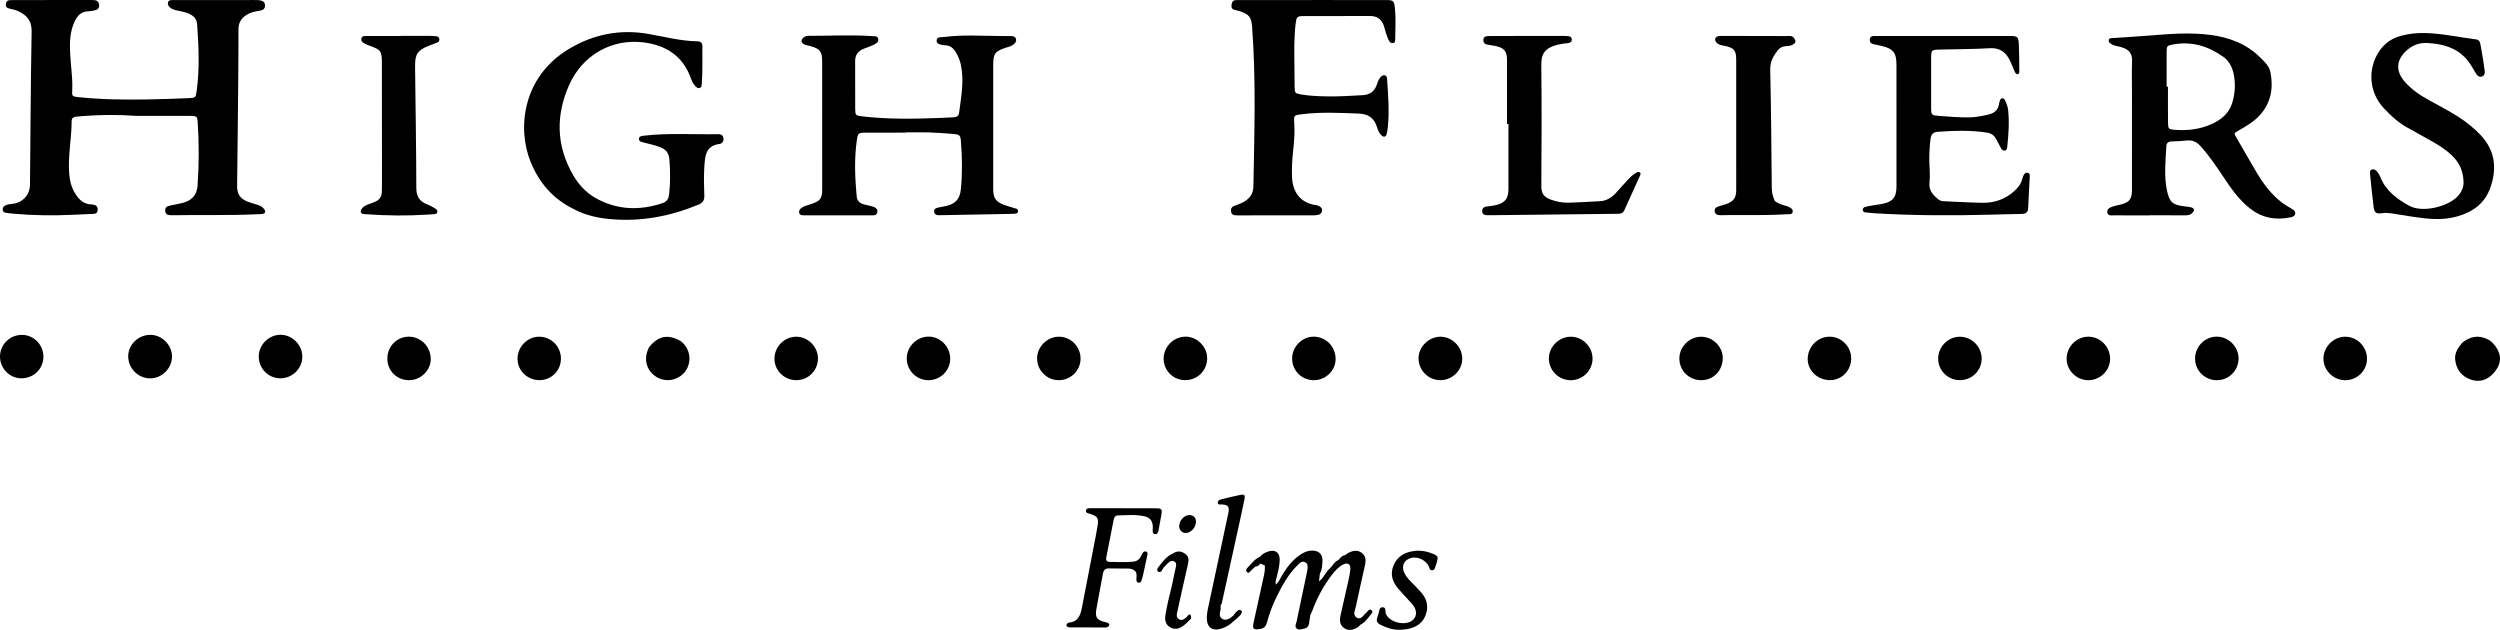 <svg xmlns="http://www.w3.org/2000/svg" width="254" height="64" viewBox="0 0 254 64" fill="none"><g clip-path="url(#clip0_431_2530)"><path d="M15.271 34.019C14.057 34.025 13.043 34.998 13.027 36.171C13.01 37.4 14.007 38.425 15.235 38.441C16.447 38.458 17.479 37.429 17.474 36.209C17.47 35.04 16.436 34.013 15.271 34.019Z" fill="black"></path><path d="M159.604 34.21C158.422 34.205 157.394 35.198 157.367 36.371C157.339 37.602 158.336 38.623 159.572 38.629C160.811 38.635 161.819 37.627 161.802 36.4C161.786 35.211 160.786 34.215 159.604 34.21Z" fill="black"></path><path d="M2.287 34.026C1.034 33.997 0.022 34.956 0 36.191C-0.021 37.392 0.945 38.413 2.124 38.436C3.385 38.462 4.389 37.511 4.41 36.273C4.429 35.064 3.474 34.053 2.287 34.026Z" fill="black"></path><path d="M185.877 34.207C184.658 34.216 183.672 35.222 183.662 36.469C183.653 37.664 184.702 38.644 185.965 38.621C187.166 38.598 188.092 37.617 188.081 36.379C188.071 35.191 187.063 34.199 185.877 34.207Z" fill="black"></path><path d="M133.483 34.205C132.312 34.195 131.297 35.201 131.281 36.387C131.265 37.639 132.241 38.63 133.491 38.628C134.702 38.626 135.711 37.637 135.7 36.464C135.689 35.209 134.713 34.215 133.483 34.205Z" fill="black"></path><path d="M146.306 34.21C145.132 34.232 144.109 35.266 144.121 36.421C144.134 37.654 145.147 38.643 146.378 38.624C147.58 38.606 148.575 37.606 148.564 36.43C148.552 35.208 147.515 34.188 146.306 34.21Z" fill="black"></path><path d="M225.151 34.204C223.967 34.238 223.001 35.257 223.018 36.455C223.036 37.695 224.053 38.664 225.299 38.63C226.503 38.597 227.45 37.605 227.438 36.391C227.425 35.177 226.372 34.17 225.151 34.204Z" fill="black"></path><path d="M120.441 34.203C119.219 34.217 118.214 35.244 118.225 36.467C118.237 37.668 119.224 38.632 120.433 38.623C121.685 38.613 122.651 37.636 122.648 36.383C122.644 35.217 121.605 34.19 120.441 34.203Z" fill="black"></path><path d="M28.527 34.015C27.31 34.001 26.274 35.032 26.288 36.246C26.301 37.458 27.268 38.428 28.471 38.437C29.702 38.446 30.728 37.432 30.717 36.218C30.706 35.038 29.704 34.03 28.527 34.015Z" fill="black"></path><path d="M94.297 34.199C93.111 34.229 92.133 35.229 92.125 36.419C92.116 37.642 93.148 38.657 94.371 38.629C95.587 38.601 96.548 37.626 96.541 36.428C96.534 35.196 95.499 34.168 94.297 34.199Z" fill="black"></path><path d="M199.13 34.211C197.919 34.204 196.904 35.238 196.918 36.462C196.933 37.665 197.909 38.622 199.123 38.623C200.339 38.624 201.314 37.675 201.336 36.471C201.357 35.245 200.356 34.218 199.13 34.211Z" fill="black"></path><path d="M238.285 34.211C237.111 34.207 236.101 35.192 236.062 36.379C236.023 37.585 237.043 38.623 238.273 38.63C239.481 38.636 240.47 37.672 240.487 36.474C240.504 35.241 239.505 34.215 238.285 34.211Z" fill="black"></path><path d="M212.155 34.207C210.947 34.214 209.947 35.258 209.969 36.489C209.99 37.669 211.008 38.645 212.199 38.628C213.413 38.609 214.392 37.632 214.386 36.445C214.38 35.21 213.373 34.199 212.155 34.207Z" fill="black"></path><path d="M107.621 34.208C106.409 34.191 105.364 35.22 105.37 36.425C105.376 37.661 106.389 38.652 107.62 38.626C108.827 38.601 109.79 37.62 109.785 36.422C109.78 35.221 108.806 34.223 107.621 34.208Z" fill="black"></path><path d="M80.903 34.21C79.688 34.206 78.686 35.223 78.686 36.46C78.687 37.642 79.683 38.623 80.886 38.627C82.132 38.63 83.112 37.644 83.105 36.394C83.098 35.221 82.084 34.215 80.903 34.21Z" fill="black"></path><path d="M172.915 34.214C171.739 34.169 170.689 35.129 170.627 36.305C170.562 37.546 171.505 38.578 172.749 38.625C174 38.671 174.973 37.752 175.031 36.468C175.084 35.302 174.106 34.26 172.915 34.214Z" fill="black"></path><path d="M41.551 34.205C40.353 34.197 39.377 35.164 39.355 36.381C39.331 37.641 40.281 38.615 41.546 38.629C42.703 38.641 43.727 37.682 43.763 36.552C43.803 35.274 42.803 34.213 41.551 34.205Z" fill="black"></path><path d="M54.771 34.209C53.563 34.214 52.557 35.26 52.581 36.488C52.604 37.677 53.6 38.631 54.812 38.624C56.026 38.617 56.986 37.657 56.99 36.446C56.994 35.204 56.003 34.204 54.771 34.209Z" fill="black"></path><path d="M69.175 34.661C67.869 33.911 66.84 34.119 65.915 35.319C65.849 35.498 65.77 35.673 65.719 35.856C65.451 36.83 65.848 37.803 66.714 38.311C67.611 38.837 68.686 38.687 69.416 37.975C70.227 37.184 70.369 35.624 69.175 34.661Z" fill="black"></path><path d="M253.735 35.483C253.487 35.054 253.185 34.685 252.724 34.462C251.783 34.005 250.94 34.192 250.156 34.825C249.751 35.314 249.382 35.852 249.441 36.503C249.533 37.505 250.079 38.238 251.045 38.57C251.931 38.874 252.712 38.609 253.329 37.931C253.981 37.215 254.238 36.405 253.735 35.483Z" fill="black"></path><path d="M26.183 20.816C25.847 20.707 25.501 20.621 25.172 20.493C24.381 20.183 24.08 19.708 24.091 18.86C24.115 16.979 24.138 15.098 24.155 13.217C24.186 9.809 24.233 6.401 24.227 2.993C24.226 2.295 24.507 1.863 25.044 1.517C25.42 1.275 25.841 1.169 26.275 1.107C26.622 1.057 26.938 0.979 26.924 0.539C26.914 0.18 26.689 0.033 26.158 0.008C26.049 0.003 25.94 0.002 25.831 0.003C23.734 0.004 21.637 0.006 19.54 0.008C18.859 0.009 18.178 0.009 17.497 0.008C17.328 0.008 17.153 0.021 17.084 0.201C17.009 0.397 17.086 0.573 17.23 0.72C17.43 0.924 17.69 0.997 17.959 1.059C18.33 1.143 18.713 1.199 19.066 1.336C19.564 1.529 19.983 1.839 20.026 2.44C20.193 4.726 20.292 7.014 19.975 9.296C19.891 9.904 19.85 9.945 19.183 9.971C17.795 10.026 16.407 10.079 15.018 10.102C12.675 10.14 10.333 10.118 7.999 9.873C7.319 9.801 7.305 9.787 7.338 9.132C7.373 8.449 7.32 7.771 7.259 7.091C7.165 6.033 7.051 4.974 7.138 3.908C7.195 3.22 7.363 2.566 7.702 1.961C7.973 1.476 8.357 1.173 8.937 1.153C9.154 1.146 9.37 1.1 9.584 1.061C9.882 1.007 10.096 0.86 10.075 0.519C10.051 0.146 9.814 0.007 9.468 0.005C9.332 0.004 9.196 -9.32328e-05 9.059 1.66044e-06C6.526 0.002 3.993 0.004 1.46 0.006C1.297 0.007 1.133 0.004 0.971 0.018C0.703 0.042 0.604 0.223 0.592 0.466C0.582 0.694 0.706 0.811 0.919 0.864C1.209 0.937 1.51 0.989 1.78 1.107C2.685 1.504 3.236 2.056 3.214 3.217C3.119 8.396 3.097 13.577 3.048 18.757C3.038 19.799 2.309 20.595 1.262 20.712C1.127 20.728 0.989 20.733 0.858 20.766C0.559 20.842 0.235 20.951 0.275 21.328C0.308 21.631 0.624 21.623 0.863 21.657C1.052 21.684 1.242 21.701 1.432 21.718C3.416 21.893 5.402 21.912 7.391 21.823C8.098 21.791 8.805 21.759 9.513 21.73C9.776 21.72 9.914 21.588 9.925 21.326C9.935 21.084 9.846 20.898 9.6 20.824C9.497 20.793 9.386 20.773 9.279 20.77C8.51 20.75 8.037 20.292 7.655 19.689C7.265 19.074 7.092 18.398 7.034 17.68C6.887 15.873 7.275 14.092 7.279 12.293C7.28 12.037 7.43 11.892 7.681 11.861C7.924 11.832 8.169 11.811 8.413 11.793C10.208 11.656 12.004 11.641 13.803 11.771C15.654 11.771 17.506 11.767 19.358 11.774C19.965 11.776 20.048 11.835 20.084 12.399C20.225 14.55 20.227 16.702 20.075 18.855C20.005 19.847 19.457 20.386 18.544 20.619C18.201 20.706 17.851 20.763 17.505 20.838C17.346 20.872 17.183 20.902 17.032 20.961C16.822 21.041 16.774 21.227 16.788 21.43C16.802 21.641 16.901 21.802 17.116 21.842C17.275 21.872 17.441 21.871 17.604 21.867C20.436 21.814 23.27 21.907 26.101 21.767C26.291 21.758 26.485 21.771 26.67 21.736C26.966 21.682 27.012 21.497 26.852 21.261C26.691 21.024 26.447 20.902 26.183 20.816Z" fill="black"></path><path d="M103.239 21.197C102.852 21.069 102.451 20.978 102.069 20.837C101.164 20.503 100.91 20.14 100.91 19.195C100.907 14.995 100.907 10.795 100.91 6.594C100.911 5.447 101.106 5.194 102.214 4.839C102.473 4.756 102.744 4.704 102.964 4.528C103.142 4.386 103.285 4.219 103.228 3.973C103.166 3.706 102.947 3.668 102.718 3.666C102.337 3.661 101.955 3.659 101.574 3.657C99.695 3.646 97.814 3.516 95.941 3.757C95.639 3.795 95.165 3.702 95.16 4.13C95.155 4.505 95.598 4.544 95.923 4.596C95.95 4.6 95.977 4.601 96.004 4.601C96.527 4.599 96.86 4.883 97.115 5.31C97.34 5.689 97.51 6.082 97.608 6.514C97.985 8.183 97.653 9.825 97.442 11.472C97.399 11.805 97.165 11.91 96.859 11.92C96.369 11.937 95.879 11.969 95.389 11.987C92.801 12.082 90.214 12.128 87.634 11.824C86.921 11.739 86.894 11.723 86.889 11.032C86.877 9.423 86.887 7.814 86.883 6.205C86.882 5.583 87.18 5.176 87.75 4.955C88.08 4.828 88.421 4.722 88.736 4.563C88.995 4.433 89.327 4.275 89.218 3.906C89.133 3.617 88.809 3.707 88.578 3.668C88.552 3.664 88.524 3.664 88.497 3.662C86.4 3.525 84.302 3.644 82.205 3.64C82.01 3.639 81.827 3.67 81.665 3.791C81.329 4.044 81.363 4.37 81.759 4.532C81.933 4.604 82.128 4.627 82.311 4.678C83.333 4.961 83.532 5.216 83.532 6.297C83.536 10.606 83.538 14.915 83.535 19.225C83.535 20.154 83.345 20.41 82.457 20.718C82.123 20.833 81.771 20.9 81.469 21.096C81.27 21.225 81.14 21.406 81.208 21.645C81.271 21.87 81.483 21.875 81.679 21.875C82.224 21.875 82.769 21.877 83.314 21.877C85.057 21.878 86.801 21.88 88.545 21.876C88.783 21.876 89.072 21.91 89.134 21.58C89.197 21.243 88.963 21.079 88.689 20.992C88.404 20.901 88.107 20.854 87.817 20.78C87.384 20.669 87.08 20.43 87.037 19.952C86.867 18.047 86.778 16.141 87.056 14.239C87.16 13.525 87.226 13.482 87.951 13.477C89.313 13.469 90.675 13.475 92.037 13.475C92.037 13.466 92.037 13.458 92.037 13.449C92.828 13.449 93.618 13.429 94.407 13.455C95.224 13.482 96.04 13.54 96.854 13.611C97.513 13.668 97.584 13.742 97.635 14.408C97.76 16.015 97.784 17.623 97.624 19.229C97.527 20.203 97.091 20.701 96.145 20.927C95.854 20.996 95.554 21.028 95.264 21.098C95.032 21.154 94.862 21.294 94.914 21.563C94.957 21.786 95.136 21.857 95.342 21.867C95.45 21.872 95.559 21.864 95.668 21.862C97.984 21.819 100.299 21.777 102.614 21.733C102.805 21.73 102.995 21.722 103.185 21.709C103.305 21.701 103.398 21.624 103.425 21.517C103.462 21.368 103.378 21.243 103.239 21.197Z" fill="black"></path><path d="M140.733 0.004C138.281 0.001 135.829 0.003 133.377 0.003C133.377 0.004 133.377 0.005 133.377 0.006C130.925 0.006 128.473 0.006 126.02 0.006C125.857 0.006 125.693 -0.002 125.531 0.014C125.22 0.043 125.145 0.276 125.12 0.535C125.097 0.784 125.19 0.956 125.456 1.008C125.616 1.039 125.775 1.08 125.931 1.129C126.913 1.437 127.139 1.739 127.215 2.751C127.619 8.146 127.445 13.545 127.344 18.944C127.332 19.613 127.04 20.078 126.5 20.433C126.153 20.66 125.761 20.777 125.382 20.928C125.112 21.035 125.029 21.253 125.081 21.525C125.131 21.782 125.312 21.877 125.556 21.88C125.638 21.881 125.72 21.882 125.802 21.882C128.335 21.881 130.869 21.882 133.403 21.877C133.592 21.877 133.788 21.87 133.968 21.82C134.16 21.767 134.287 21.613 134.32 21.407C134.356 21.181 134.209 21.046 134.043 20.95C133.93 20.884 133.789 20.854 133.657 20.834C132.083 20.597 131.33 19.478 131.269 17.978C131.233 17.104 131.284 16.234 131.379 15.365C131.483 14.416 131.56 13.465 131.496 12.508C131.443 11.713 131.448 11.711 132.244 11.609C134.173 11.361 136.104 11.468 138.038 11.539C139.033 11.576 139.621 11.997 139.901 12.921C139.997 13.237 140.127 13.543 140.373 13.768C140.575 13.954 140.783 13.933 140.873 13.645C140.938 13.438 140.971 13.219 140.995 13.003C141.178 11.339 141.037 9.68 140.928 8.02C140.917 7.853 140.884 7.686 140.682 7.651C140.502 7.62 140.37 7.722 140.258 7.848C140.051 8.078 139.966 8.37 139.865 8.651C139.622 9.322 139.149 9.631 138.442 9.67C137.245 9.737 136.049 9.814 134.849 9.794C133.95 9.778 133.051 9.745 132.163 9.592C131.586 9.492 131.546 9.441 131.534 8.844C131.519 8.163 131.522 7.481 131.515 6.799C131.5 5.327 131.457 3.853 131.64 2.386C131.724 1.714 131.78 1.637 132.445 1.634C134.706 1.622 136.968 1.63 139.229 1.626C139.918 1.625 140.356 1.972 140.591 2.596C140.677 2.825 140.717 3.07 140.794 3.302C140.879 3.56 140.967 3.819 141.082 4.065C141.162 4.237 141.288 4.409 141.514 4.378C141.774 4.341 141.753 4.115 141.755 3.931C141.761 2.922 141.831 1.912 141.731 0.905C141.646 0.046 141.594 0.005 140.733 0.004Z" fill="black"></path><path d="M206.024 17.56C205.753 17.495 205.641 17.703 205.551 17.91C205.508 18.009 205.474 18.114 205.447 18.22C205.314 18.746 204.985 19.124 204.583 19.474C203.673 20.267 202.606 20.621 201.426 20.604C200.094 20.584 198.762 20.496 197.43 20.442C197.23 20.434 197.067 20.366 196.912 20.239C196.371 19.795 195.95 19.335 196.037 18.527C196.115 17.802 196.027 17.058 196.017 16.322C196.006 15.585 196.055 14.852 196.138 14.12C196.189 13.676 196.407 13.424 196.864 13.391C198.55 13.272 200.234 13.212 201.915 13.481C202.372 13.554 202.642 13.814 202.845 14.188C203.001 14.475 203.14 14.771 203.302 15.055C203.385 15.198 203.514 15.324 203.696 15.298C203.9 15.269 203.917 15.087 203.935 14.923C204.068 13.675 204.158 12.425 204.025 11.171C203.99 10.841 203.874 10.535 203.734 10.239C203.676 10.117 203.594 9.988 203.445 9.983C203.283 9.978 203.225 10.119 203.181 10.25C203.147 10.353 203.113 10.458 203.098 10.565C203.006 11.192 202.607 11.506 202.023 11.639C201.386 11.784 200.75 11.916 200.089 11.925C199.052 11.938 198.022 11.854 196.99 11.775C196.246 11.717 196.207 11.687 196.203 10.954C196.196 9.264 196.197 7.574 196.204 5.884C196.207 5.093 196.243 5.058 197.034 5.037C198.749 4.992 200.466 5 202.177 4.898C203.263 4.833 203.852 5.372 204.262 6.257C204.4 6.553 204.507 6.864 204.643 7.16C204.719 7.325 204.771 7.53 205.008 7.546C205.165 7.477 205.165 7.338 205.163 7.202C205.152 6.384 205.156 5.566 205.122 4.75C205.077 3.659 205.062 3.656 203.999 3.656C199.615 3.654 195.232 3.655 190.848 3.655C190.712 3.655 190.575 3.653 190.439 3.655C190.202 3.657 190.001 3.715 189.971 3.997C189.944 4.251 190.063 4.418 190.309 4.479C190.573 4.544 190.842 4.59 191.107 4.651C192.36 4.94 192.681 5.343 192.681 6.621C192.682 10.573 192.683 14.525 192.683 18.477C192.683 18.723 192.689 18.968 192.673 19.213C192.623 20 192.318 20.42 191.56 20.636C191.118 20.762 190.651 20.797 190.196 20.879C189.956 20.922 189.716 20.967 189.482 21.033C189.344 21.072 189.243 21.191 189.254 21.338C189.265 21.49 189.392 21.567 189.537 21.583C189.861 21.618 190.187 21.651 190.512 21.671C194.457 21.907 198.403 21.913 202.352 21.808C203.359 21.782 204.366 21.75 205.373 21.737C205.789 21.731 206.044 21.601 206.063 21.136C206.105 20.102 206.169 19.068 206.22 18.034C206.23 17.848 206.274 17.621 206.024 17.56Z" fill="black"></path><path d="M72.97 13.631C70.444 13.684 67.913 13.49 65.391 13.79C65.16 13.818 64.918 13.842 64.919 14.12C64.92 14.389 65.178 14.417 65.389 14.477C65.938 14.632 66.504 14.726 67.036 14.937C67.594 15.159 67.945 15.469 68.006 16.163C68.111 17.362 68.117 18.541 67.982 19.738C67.922 20.268 67.71 20.511 67.25 20.661C64.918 21.421 62.658 21.329 60.489 20.11C59.523 19.548 58.785 18.749 58.234 17.797C56.507 14.817 56.447 11.731 57.83 8.625C59.164 5.629 62.118 3.911 65.366 4.304C67.608 4.576 69.366 5.655 70.177 7.916C70.288 8.226 70.421 8.524 70.655 8.762C70.772 8.881 70.908 8.993 71.085 8.943C71.275 8.888 71.285 8.708 71.299 8.544C71.401 7.266 71.347 5.985 71.361 4.705C71.365 4.375 71.206 4.203 70.866 4.198C69.166 4.172 67.528 3.734 65.867 3.445C62.982 2.942 60.292 3.479 57.791 4.979C53.073 7.807 52.515 13.076 53.931 16.498C54.795 18.589 56.188 20.202 58.236 21.214C59.496 21.907 60.884 22.181 62.283 22.285C65.282 22.509 68.167 21.944 70.944 20.801C71.37 20.626 71.578 20.375 71.559 19.879C71.521 18.899 71.499 17.915 71.561 16.938C71.627 15.907 71.672 14.809 73.086 14.628C73.39 14.589 73.548 14.345 73.499 14.025C73.454 13.732 73.247 13.625 72.97 13.631Z" fill="black"></path><path d="M251.935 13.624C251.303 12.978 250.606 12.413 249.847 11.924C248.862 11.288 247.825 10.741 246.796 10.182C245.881 9.685 245.028 9.104 244.334 8.315C243.381 7.232 243.435 6.115 244.487 5.152C245.098 4.593 245.792 4.319 246.643 4.37C248.161 4.462 249.548 4.813 250.6 6.012C250.89 6.343 251.115 6.713 251.335 7.091C251.524 7.416 251.739 7.904 252.131 7.788C252.62 7.642 252.418 7.089 252.376 6.717C252.29 5.96 252.124 5.213 252.003 4.46C251.957 4.173 251.8 4.026 251.523 3.992C249.82 3.786 248.14 3.403 246.417 3.356C245.567 3.33 244.731 3.425 243.909 3.646C242.942 3.905 242.19 4.468 241.662 5.306C240.522 7.116 240.728 9.417 242.187 10.983C242.874 11.72 243.615 12.411 244.501 12.916C245.305 13.374 246.115 13.823 246.927 14.269C247.718 14.702 248.476 15.181 249.131 15.808C249.899 16.544 250.28 17.442 250.296 18.508C250.303 18.998 250.143 19.396 249.842 19.781C248.887 20.999 246.128 21.647 244.804 20.92C243.54 20.227 242.413 19.402 241.848 18.001C241.777 17.825 241.683 17.654 241.57 17.502C241.439 17.324 241.255 17.158 241.022 17.213C240.737 17.28 240.785 17.548 240.806 17.757C240.918 18.869 241.023 19.983 241.169 21.091C241.235 21.594 241.451 21.746 241.966 21.665C242.411 21.595 242.83 21.652 243.261 21.723C244.256 21.885 245.251 22.054 246.251 22.17C247.393 22.303 248.539 22.303 249.658 21.986C251.267 21.53 252.489 20.649 253.05 18.983C253.73 16.965 253.45 15.172 251.935 13.624Z" fill="black"></path><path d="M166.604 17.51C166.51 17.444 166.398 17.469 166.296 17.521C165.951 17.699 165.671 17.96 165.411 18.238C165.002 18.675 164.614 19.132 164.208 19.572C163.771 20.045 163.256 20.399 162.594 20.44C161.534 20.506 160.474 20.553 159.413 20.593C158.753 20.618 158.119 20.489 157.497 20.256C156.857 20.017 156.592 19.634 156.599 18.908C156.633 14.82 156.641 10.731 156.597 6.643C156.586 5.553 156.846 4.898 158.28 4.537C158.543 4.47 158.816 4.445 159.085 4.404C159.192 4.387 159.305 4.393 159.408 4.364C159.576 4.317 159.699 4.212 159.694 4.019C159.69 3.832 159.584 3.707 159.403 3.683C159.188 3.655 158.969 3.648 158.752 3.648C156.41 3.649 154.068 3.653 151.727 3.657C151.536 3.657 151.345 3.657 151.155 3.667C150.915 3.679 150.727 3.762 150.712 4.041C150.698 4.292 150.807 4.467 151.057 4.519C151.377 4.585 151.704 4.617 152.022 4.692C152.834 4.881 153.11 5.229 153.112 6.065C153.116 8.246 153.113 10.426 153.113 12.606C153.162 12.606 153.21 12.607 153.259 12.607C153.259 14.787 153.257 16.967 153.259 19.148C153.26 20.194 152.929 20.625 151.902 20.859C151.612 20.925 151.31 20.941 151.014 20.984C150.726 21.025 150.572 21.199 150.593 21.486C150.611 21.746 150.788 21.859 151.039 21.861C151.284 21.863 151.529 21.865 151.774 21.863C153.898 21.839 156.021 21.815 158.145 21.791C160.187 21.768 162.229 21.743 164.271 21.723C164.578 21.72 164.867 21.725 165.023 21.377C165.558 20.183 166.104 18.995 166.643 17.804C166.69 17.701 166.708 17.583 166.604 17.51Z" fill="black"></path><path d="M44.379 3.692C44.138 3.657 43.892 3.647 43.648 3.646C42.669 3.641 41.689 3.644 40.71 3.644C40.71 3.648 40.71 3.652 40.71 3.655C40.029 3.655 39.349 3.655 38.669 3.655C38.179 3.656 37.689 3.651 37.2 3.659C37.013 3.661 36.794 3.65 36.724 3.882C36.648 4.137 36.814 4.297 37.008 4.409C37.172 4.503 37.352 4.571 37.53 4.636C38.734 5.076 38.799 5.167 38.8 6.47C38.803 10.582 38.806 14.695 38.808 18.808C38.808 19.053 38.804 19.298 38.791 19.543C38.768 19.993 38.548 20.314 38.133 20.489C37.883 20.595 37.623 20.678 37.372 20.782C37.119 20.887 36.869 21.006 36.726 21.257C36.598 21.483 36.602 21.68 36.912 21.741C37.018 21.763 37.128 21.759 37.237 21.767C39.302 21.915 41.368 21.939 43.435 21.804C43.652 21.79 43.869 21.781 44.086 21.761C44.218 21.748 44.37 21.743 44.423 21.585C44.488 21.392 44.358 21.268 44.222 21.186C43.966 21.032 43.706 20.876 43.428 20.774C42.643 20.484 42.301 19.98 42.299 19.104C42.287 14.992 42.218 10.88 42.172 6.767C42.157 5.484 42.424 5.092 43.62 4.629C43.899 4.521 44.182 4.425 44.456 4.307C44.591 4.249 44.654 4.12 44.637 3.972C44.619 3.822 44.517 3.712 44.379 3.692Z" fill="black"></path><path d="M181.485 3.663C179.333 3.658 177.182 3.653 175.031 3.649C174.895 3.649 174.756 3.642 174.624 3.666C174.25 3.734 174.149 4.027 174.39 4.318C174.602 4.572 174.908 4.593 175.201 4.654C176.184 4.859 176.397 5.098 176.398 6.076C176.403 10.492 176.403 14.908 176.4 19.324C176.399 20.091 176.12 20.47 175.399 20.727C175.143 20.818 174.877 20.882 174.617 20.964C174.364 21.044 174.159 21.182 174.211 21.486C174.262 21.783 174.497 21.864 174.761 21.865C175.142 21.866 175.523 21.848 175.904 21.848C177.81 21.848 179.716 21.882 181.62 21.765C181.825 21.753 182.103 21.807 182.139 21.506C182.169 21.255 181.955 21.124 181.757 21.028C181.612 20.957 181.45 20.921 181.294 20.872C180.955 20.766 180.621 20.651 180.332 20.434C180.128 20.013 180.017 19.581 180.012 19.102C179.977 15.096 179.946 11.09 179.856 7.085C179.837 6.267 180.17 5.68 180.632 5.098C180.83 4.849 181.087 4.722 181.404 4.694C181.619 4.675 181.848 4.668 182.042 4.586C182.341 4.461 182.568 4.26 182.297 3.9C182.095 3.584 181.778 3.664 181.485 3.663Z" fill="black"></path><path d="M232.855 21.226C232.531 21.027 232.196 20.84 231.891 20.613C230.732 19.752 229.908 18.604 229.186 17.376C228.537 16.273 227.907 15.158 227.258 14.055C226.958 13.547 226.939 13.543 227.44 13.261C228.226 12.819 229.004 12.363 229.613 11.685C230.737 10.434 230.989 8.95 230.681 7.346C230.61 6.973 230.403 6.636 230.139 6.351C229.656 5.832 229.151 5.343 228.555 4.946C226.93 3.864 225.099 3.522 223.201 3.428C222.004 3.369 220.807 3.42 219.611 3.517C217.957 3.652 216.299 3.754 214.643 3.87C214.484 3.882 214.29 3.86 214.248 4.069C214.211 4.252 214.348 4.367 214.486 4.46C214.79 4.664 215.152 4.685 215.491 4.781C216.411 5.04 216.642 5.506 216.617 6.236C216.578 7.325 216.608 8.416 216.608 9.506C216.608 12.777 216.611 16.047 216.605 19.317C216.603 20.233 216.358 20.544 215.501 20.773C215.212 20.85 214.91 20.89 214.632 20.993C214.356 21.096 214.019 21.23 214.11 21.611C214.194 21.966 214.546 21.877 214.8 21.88C215.998 21.891 217.196 21.885 218.394 21.885C218.394 21.88 218.394 21.876 218.394 21.872C219.591 21.872 220.789 21.866 221.987 21.876C222.269 21.878 222.524 21.864 222.734 21.641C222.997 21.363 222.957 21.15 222.595 21.059C222.385 21.006 222.165 20.989 221.949 20.965C220.734 20.829 220.406 20.53 220.161 19.338C219.855 17.848 220.02 16.352 220.1 14.857C220.117 14.528 220.295 14.381 220.627 14.371C221.144 14.355 221.662 14.333 222.175 14.277C222.737 14.215 223.155 14.392 223.544 14.817C224.45 15.807 225.189 16.914 225.93 18.024C226.687 19.157 227.465 20.274 228.547 21.14C229.782 22.13 231.169 22.399 232.696 22.084C232.918 22.039 233.132 21.98 233.187 21.725C233.245 21.457 233.046 21.343 232.855 21.226ZM224.688 12.613C223.497 13.144 222.229 13.293 220.933 13.186C220.341 13.137 220.281 13.089 220.272 12.491C220.253 11.265 220.266 10.039 220.266 8.813C220.221 8.813 220.176 8.813 220.131 8.813C220.131 7.642 220.133 6.471 220.13 5.299C220.129 4.662 220.176 4.631 220.793 4.517C222.68 4.169 224.348 4.686 225.878 5.767C226.573 6.258 226.866 6.992 226.99 7.787C227.135 8.714 227.056 9.652 226.766 10.536C226.433 11.552 225.633 12.191 224.688 12.613Z" fill="black"></path><path d="M117.7 53.921C117.801 53.385 117.906 52.85 117.994 52.313C118.092 51.721 118.032 51.647 117.432 51.643C116.344 51.635 115.256 51.641 114.168 51.641C114.168 51.638 114.168 51.635 114.168 51.633C113.025 51.633 111.882 51.63 110.739 51.636C110.551 51.637 110.327 51.651 110.332 51.919C110.335 52.126 110.523 52.141 110.682 52.189C111.521 52.442 111.644 52.619 111.507 53.47C111.39 54.196 111.24 54.916 111.101 55.639C110.711 57.671 110.326 59.705 109.924 61.735C109.776 62.483 109.545 63.185 108.601 63.252C108.552 63.255 108.496 63.29 108.459 63.326C108.311 63.469 108.303 63.623 108.501 63.708C108.617 63.758 108.766 63.739 108.9 63.74C109.961 63.745 111.022 63.747 112.083 63.751C112.245 63.752 112.414 63.783 112.559 63.687C112.725 63.578 112.776 63.436 112.59 63.306C112.506 63.247 112.388 63.236 112.283 63.209C111.438 62.99 111.246 62.739 111.391 61.884C111.596 60.676 111.848 59.476 112.063 58.269C112.127 57.912 112.299 57.744 112.662 57.752C113.152 57.763 113.642 57.75 114.132 57.765C114.508 57.776 114.909 57.701 115.24 57.945C115.588 58.201 115.446 58.585 115.457 58.929C115.462 59.074 115.531 59.196 115.695 59.205C115.809 59.211 115.912 59.156 115.952 59.043C116.016 58.864 116.077 58.683 116.118 58.498C116.25 57.913 116.372 57.327 116.498 56.741C116.526 56.608 116.561 56.476 116.585 56.343C116.605 56.23 116.583 56.112 116.481 56.057C116.348 55.984 116.204 56.026 116.12 56.145C116.027 56.276 115.972 56.434 115.892 56.575C115.734 56.852 115.496 57.028 115.178 57.061C114.364 57.144 113.547 57.099 112.731 57.089C112.456 57.085 112.341 56.923 112.394 56.655C112.644 55.371 112.897 54.089 113.15 52.806C113.196 52.575 113.31 52.375 113.565 52.368C114.487 52.345 115.415 52.25 116.327 52.467C116.841 52.589 117.1 52.947 117.124 53.471C117.13 53.607 117.119 53.743 117.114 53.879C117.106 54.052 117.129 54.232 117.326 54.263C117.562 54.299 117.661 54.126 117.7 53.921Z" fill="black"></path><path d="M126.02 50.281C125.353 50.414 124.691 50.578 124.031 50.742C123.87 50.782 123.714 50.896 123.727 51.081C123.746 51.328 123.953 51.237 124.105 51.247C124.783 51.295 124.921 51.466 124.808 52.11C124.789 52.217 124.758 52.322 124.735 52.429C124.074 55.522 123.412 58.615 122.753 61.709C122.662 62.136 122.584 62.568 122.623 63.007C122.687 63.722 123.161 64.083 123.864 63.926C124.318 63.825 124.738 63.623 125.103 63.324C125.288 63.127 125.525 62.989 125.713 62.794C125.828 62.681 125.943 62.568 126.058 62.455C126.19 62.222 126.283 62.003 125.881 61.962C125.669 62.07 125.522 62.246 125.387 62.435C125.357 62.514 125.287 62.555 125.229 62.609C124.933 62.881 124.565 63.072 124.207 62.891C123.841 62.705 123.917 62.291 124.008 61.946C124.061 61.745 123.931 61.509 124.124 61.337C124.702 58.701 125.282 56.065 125.859 53.428C126.057 52.522 126.259 51.617 126.441 50.708C126.523 50.301 126.428 50.199 126.02 50.281Z" fill="black"></path><path d="M145.579 56.261C144.965 56.008 144.321 55.898 143.662 55.983C142.713 56.105 141.954 56.534 141.577 57.462C141.22 58.341 141.462 59.117 142.057 59.805C142.413 60.216 142.781 60.617 143.152 61.015C143.375 61.254 143.61 61.482 143.75 61.784C143.956 62.229 143.881 62.687 143.557 62.983C142.837 63.642 141.166 63.26 140.807 62.361C140.714 62.128 140.854 61.702 140.491 61.696C140.054 61.688 140.159 62.175 140.023 62.442C139.974 62.537 139.968 62.653 139.93 62.755C139.802 63.103 139.932 63.313 140.252 63.475C140.869 63.786 141.505 64.001 142.207 63.986C142.45 63.967 142.698 63.969 142.937 63.924C143.81 63.759 144.523 63.379 144.851 62.476C145.176 61.584 144.957 60.817 144.345 60.138C144.017 59.775 143.673 59.426 143.329 59.079C143.058 58.807 142.817 58.514 142.659 58.163C142.352 57.482 142.684 56.834 143.417 56.675C144.051 56.538 144.815 56.893 145.146 57.487C145.245 57.665 145.225 57.967 145.523 57.938C145.788 57.912 145.805 57.643 145.877 57.443C145.914 57.341 145.954 57.239 145.983 57.135C146.14 56.57 146.1 56.475 145.579 56.261Z" fill="black"></path><path d="M139.339 61.983C139.204 61.885 139.084 61.948 138.985 62.058C138.93 62.119 138.888 62.194 138.825 62.242C138.523 62.475 138.307 63.027 137.839 62.747C137.402 62.486 137.681 61.997 137.758 61.622C138.045 60.236 138.366 58.858 138.672 57.477C138.775 57.01 138.815 56.55 138.391 56.201C137.946 55.836 137.478 55.935 137.015 56.162C136.896 56.221 136.793 56.311 136.682 56.387C136.387 56.455 136.164 56.62 136.014 56.883C135.694 57.012 135.489 57.263 135.315 57.549C135.315 57.549 135.315 57.549 135.315 57.549C135.242 57.564 135.202 57.607 135.2 57.683C134.715 58.021 134.558 58.652 134.012 59.067C134.049 58.735 134.075 58.502 134.1 58.269C134.336 57.88 134.336 57.435 134.362 57.007C134.401 56.333 134.004 55.938 133.326 55.94C132.817 55.941 132.378 56.154 131.977 56.447C131.217 57.002 130.677 57.744 130.202 58.543C130.042 58.814 129.947 59.136 129.609 59.389C129.563 59.015 129.688 58.743 129.755 58.469C129.884 57.941 130.013 57.413 130.016 56.866C130.02 56.119 129.541 55.789 128.827 56.04C128.518 56.149 128.23 56.298 128.019 56.563C127.455 56.8 127.125 57.303 126.717 57.716C126.597 57.837 126.561 58.013 126.713 58.138C126.832 58.236 126.959 58.198 127.029 58.044C127.199 57.885 127.369 57.725 127.539 57.565C127.775 57.577 127.916 57.43 128.043 57.262C128.196 57.323 128.348 57.384 128.501 57.445C128.53 57.772 128.499 58.093 128.427 58.416C128.072 60.008 127.725 61.602 127.378 63.196C127.221 63.916 127.33 64.011 128.036 63.903C128.459 63.838 128.634 63.595 128.732 63.22C128.966 62.323 129.297 61.459 129.708 60.629C130.276 59.482 130.88 58.354 131.81 57.447C132.019 57.243 132.248 56.962 132.577 57.114C132.948 57.284 132.86 57.653 132.82 57.975C132.81 58.056 132.786 58.135 132.77 58.215C132.423 59.865 132.075 61.514 131.731 63.165C131.683 63.394 131.511 63.648 131.74 63.852C131.977 64.062 132.259 63.907 132.518 63.863C132.79 63.817 132.947 63.641 132.992 63.372C133.042 63.078 133.084 62.783 133.13 62.488C133.208 62.316 133.296 62.147 133.362 61.97C133.843 60.685 134.489 59.491 135.324 58.401C135.641 57.988 135.99 57.599 136.458 57.358C136.921 57.119 137.228 57.304 137.194 57.816C137.165 58.249 137.066 58.678 136.972 59.103C136.72 60.248 136.449 61.389 136.196 62.533C136.091 63.007 136.104 63.475 136.539 63.794C136.997 64.13 137.469 64.01 137.917 63.751C138.03 63.686 138.115 63.573 138.212 63.481C138.212 63.481 138.212 63.481 138.212 63.481C138.717 63.226 139.008 62.754 139.354 62.34C139.445 62.233 139.48 62.087 139.339 61.983ZM128.042 57.258C128.042 57.258 128.042 57.258 128.042 57.258C128.064 57.229 128.088 57.209 128.111 57.194C128.088 57.211 128.065 57.232 128.042 57.258Z" fill="black"></path><path d="M121.025 62.831L121.031 62.822C121.029 62.825 121.027 62.827 121.025 62.829C121.025 62.829 121.025 62.83 121.025 62.831Z" fill="black"></path><path d="M120.502 62.751C120.275 62.932 120.082 63.09 119.787 62.911C119.487 62.729 119.546 62.466 119.607 62.193C119.956 60.615 120.297 59.036 120.663 57.462C120.764 57.026 120.868 56.617 120.434 56.284C120.014 55.962 119.598 55.948 119.163 56.238C118.493 56.533 118.086 57.107 117.662 57.662C117.558 57.799 117.513 57.977 117.684 58.083C117.85 58.187 117.986 58.083 118.073 57.922C118.194 57.638 118.432 57.451 118.639 57.238C118.819 57.053 119.034 56.911 119.288 57.036C119.564 57.171 119.511 57.439 119.452 57.679C119.29 58.334 119.191 59.002 119.026 59.656C118.789 60.594 118.563 61.538 118.406 62.493C118.329 62.963 118.406 63.436 118.851 63.714C119.312 64.002 119.754 63.909 120.203 63.593C120.518 63.371 120.763 63.096 121.025 62.828C120.979 62.016 120.652 62.632 120.502 62.751Z" fill="black"></path><path d="M120.963 52.337C120.444 52.252 119.864 52.772 119.812 53.367C119.777 53.772 119.998 54.086 120.36 54.145C120.867 54.229 121.439 53.711 121.505 53.108C121.55 52.694 121.342 52.398 120.963 52.337Z" fill="black"></path></g><defs><clipPath id="clip0_431_2530"><rect width="254" height="64" fill="white"></rect></clipPath></defs></svg>